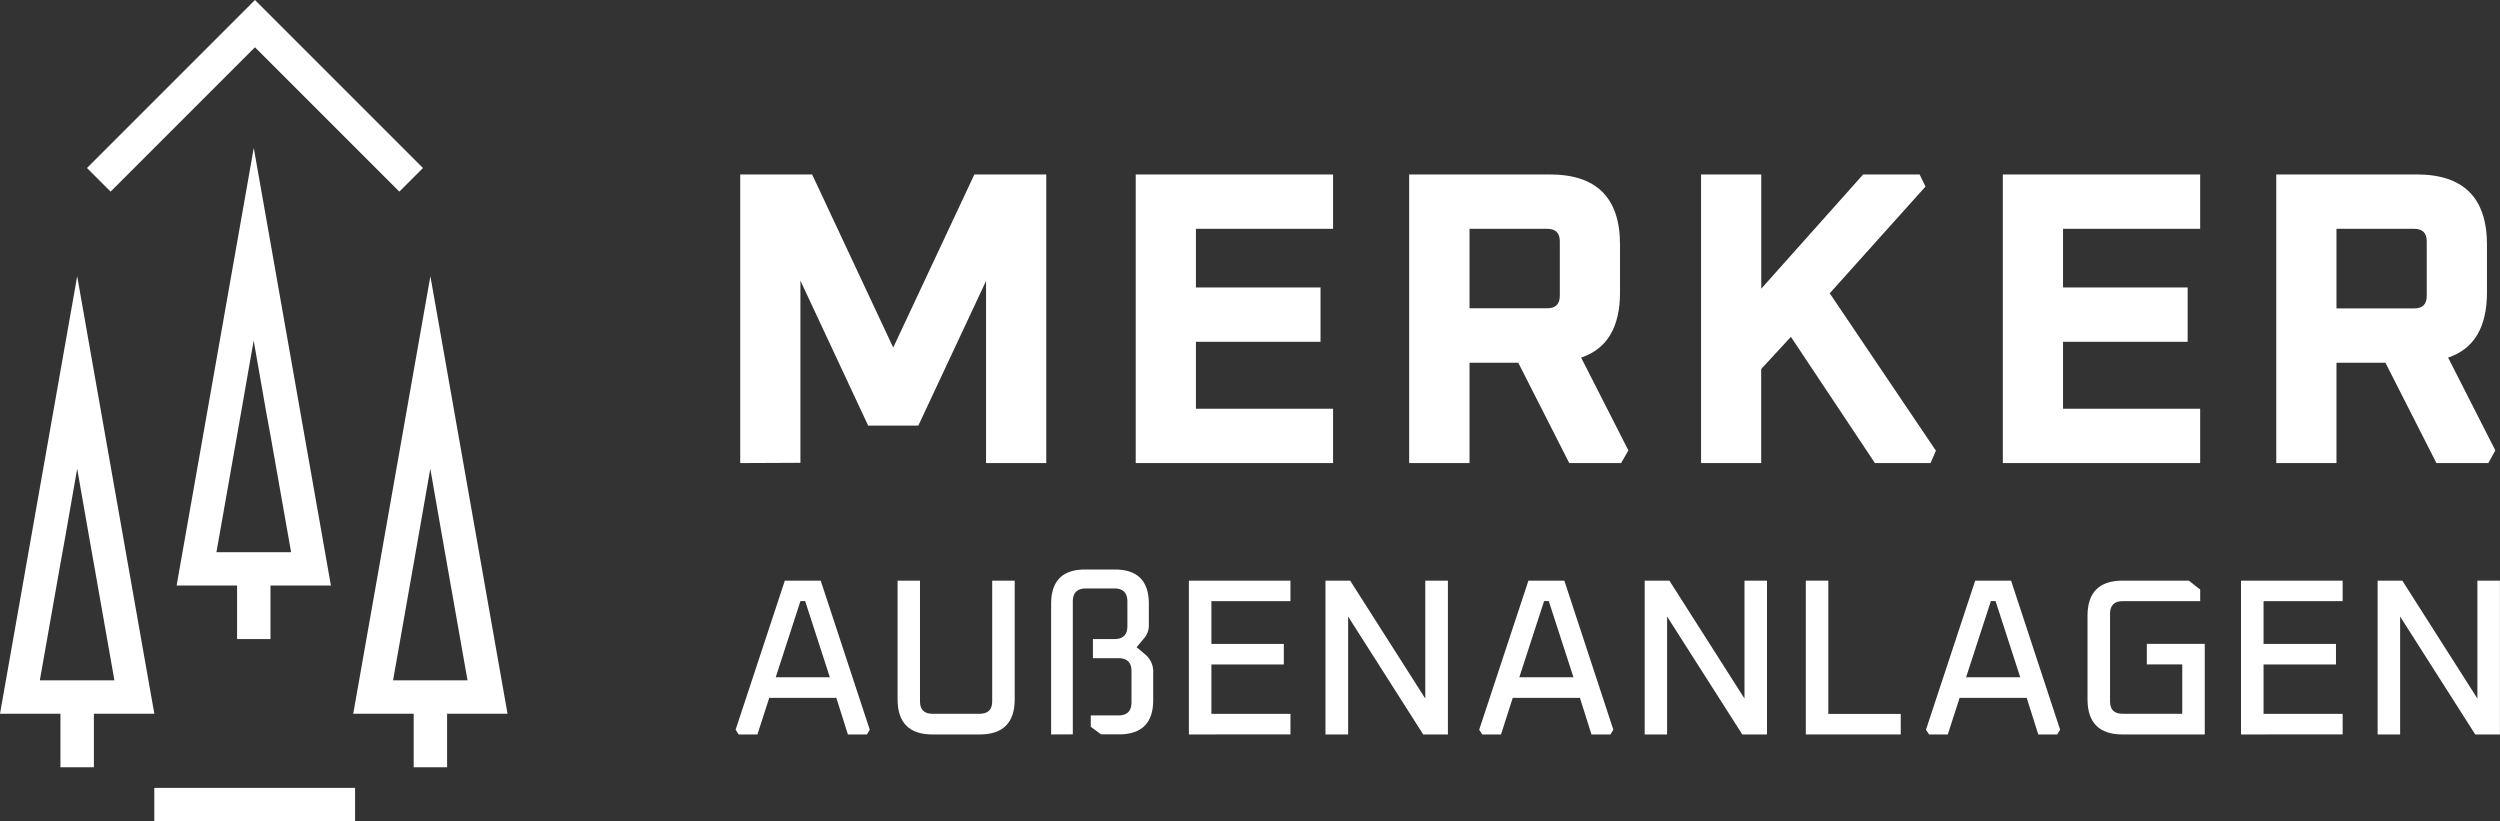 <svg xmlns="http://www.w3.org/2000/svg" viewBox="0 0 809.79 266.03"><rect x="0" y="0" width="809.79" height="266.03" fill="#333333" stroke="none"/><defs><style>.cls-1{fill:#fff;}</style></defs><title>logo-merker-w</title><g id="Ebene_2" data-name="Ebene 2"><g id="Ebene_1-2" data-name="Ebene 1"><path class="cls-1" d="M239.77,150V56.51h23.29l26.27,56.07,26.28-56.07H338.9V150H319.4v-59l-21.94,46.86H281.21L259.27,90.91v59Z"/><path class="cls-1" d="M367.88,150V56.51H431.8V74.12H387.38v19h40.36v17.6H387.38v21.67H431.8V150Z"/><path class="cls-1" d="M456.45,150V56.51H502q22.76,0,22.75,22.75V94.7q0,16.93-12.6,21.13l15.31,30.06L525.1,150H508.31l-16.52-32.5H476V150ZM476,99.85h25.19q4.07,0,4.06-4.07V78.18q0-4.07-4.06-4.06H476Z"/><path class="cls-1" d="M551,150V56.51h19.5v37l33-37H621.8l1.89,3.93L592.68,95,627.08,146,625.32,150h-18l-27.22-40.89-9.62,10.42V150Z"/><path class="cls-1" d="M648.75,150V56.51h63.92V74.12H668.25v19h40.36v17.6H668.25v21.67h44.42V150Z"/><path class="cls-1" d="M737.32,150V56.51h45.5q22.75,0,22.75,22.75V94.7q0,16.93-12.59,21.13l15.3,30.06L806,150h-16.8l-16.52-32.5H756.82V150Zm19.5-50.1H782q4.07,0,4.06-4.07V78.18q0-4.07-4.06-4.06H756.82Z"/><path class="cls-1" d="M238.27,236.38l15.95-48.3h11.62l15.89,48.3-.94,1.52h-6.14l-3.75-11.85H249.17l-3.83,11.85h-6.06Zm13-17H268.8l-8-24.69h-1.52Z"/><path class="cls-1" d="M290.74,226.49V188.08H298v39.13c0,2.7,1.37,4,4.11,4h15.16c2.74,0,4.12-1.34,4.12-4V188.08h7.29v38.41q0,11.41-11.34,11.41h-15.3Q290.74,237.9,290.74,226.49Z"/><path class="cls-1" d="M340.48,237.9V195.59q0-11.11,11-11.12h9.6q11.06,0,11.05,11.12v6.86a6.3,6.3,0,0,1-1.45,4.19l-2.52,3,3,2.52a7.2,7.2,0,0,1,2.38,5.78v8.81q0,11.11-11.05,11.12h-5.84l-3.33-2.46v-3.68h9q4.19,0,4.19-4.26V217.39q0-4.19-4.19-4.18h-8.3V207H361q4.18,0,4.18-4.19v-7.94q0-4.26-4.18-4.26h-9.25q-4.25,0-4.25,4.26v43Z"/><path class="cls-1" d="M385.1,237.9V188.08H418v6.64H392.39v13.86h23.46v6.65H392.39v16H418v6.65Z"/><path class="cls-1" d="M429.34,237.9V188.08h8l24.33,38.19V188.08H469V237.9h-8l-24.32-38.2v38.2Z"/><path class="cls-1" d="M479.13,236.38l15.95-48.3h11.63l15.88,48.3-.94,1.52h-6.14l-3.75-11.85H490L486.2,237.9h-6.06Zm13-17h17.54l-8-24.69h-1.51Z"/><path class="cls-1" d="M532.74,237.9V188.08h8l24.33,38.19V188.08h7.29V237.9h-8L540,199.7v38.2Z"/><path class="cls-1" d="M584.93,237.9V188.08h7.29v43.17h23.46v6.65Z"/><path class="cls-1" d="M623.85,236.38l15.95-48.3h11.62l15.89,48.3-.94,1.52h-6.14l-3.75-11.85H634.75l-3.83,11.85h-6.06Zm13-17h17.54l-8-24.69h-1.51Z"/><path class="cls-1" d="M676.18,226.49v-27q0-11.4,11.34-11.41H709l3.68,2.89v3.75H687.59q-4.11,0-4.11,4.05v28.44c0,2.7,1.37,4,4.11,4h19.28v-16H695.39v-6.65h18.77V237.9H687.52Q676.18,237.9,676.18,226.49Z"/><path class="cls-1" d="M725.9,237.9V188.08h32.92v6.64H733.2v13.86h23.46v6.65H733.2v16h25.62v6.65Z"/><path class="cls-1" d="M770.15,237.9V188.08h8l24.32,38.19V188.08h7.3V237.9h-8l-24.33-38.2v38.2Z"/><polygon class="cls-1" points="82.58 15.31 129.35 62.07 137 54.42 90.24 7.66 82.58 0 74.93 7.66 28.17 54.42 35.82 62.07 82.58 15.31"/><rect class="cls-1" x="49.98" y="255.21" width="65.03" height="10.83"/><path class="cls-1" d="M162.49,220.38l-17.58-99.74-5.5-31.17-5.5,31.17-17.58,99.74-1.91,10.82H134v17.34h10.82V231.2H164.4Zm-17.67,0h-17.5L134,182.52l1.38-7.84,4-22.86,4,22.86,1.38,7.84,6.68,37.86Z"/><path class="cls-1" d="M48.08,220.38,30.49,120.64,25,89.47,19.5,120.64,1.91,220.38,0,231.2H19.58v17.34H30.41V231.2H50Zm-17.67,0H12.9l6.68-37.86L21,174.68l4-22.86,4,22.86,1.39,7.84,6.67,37.86Z"/><path class="cls-1" d="M87.61,207V189.67h19.58l-1.91-10.83L87.7,79.1,82.2,47.93,76.7,79.1,59.12,178.84l-1.91,10.83H76.79V207Zm-17.5-28.16L76.79,141l1.38-7.84,4-22.86,4,22.86L87.61,141l6.68,37.86H70.11Z"/></g></g></svg>